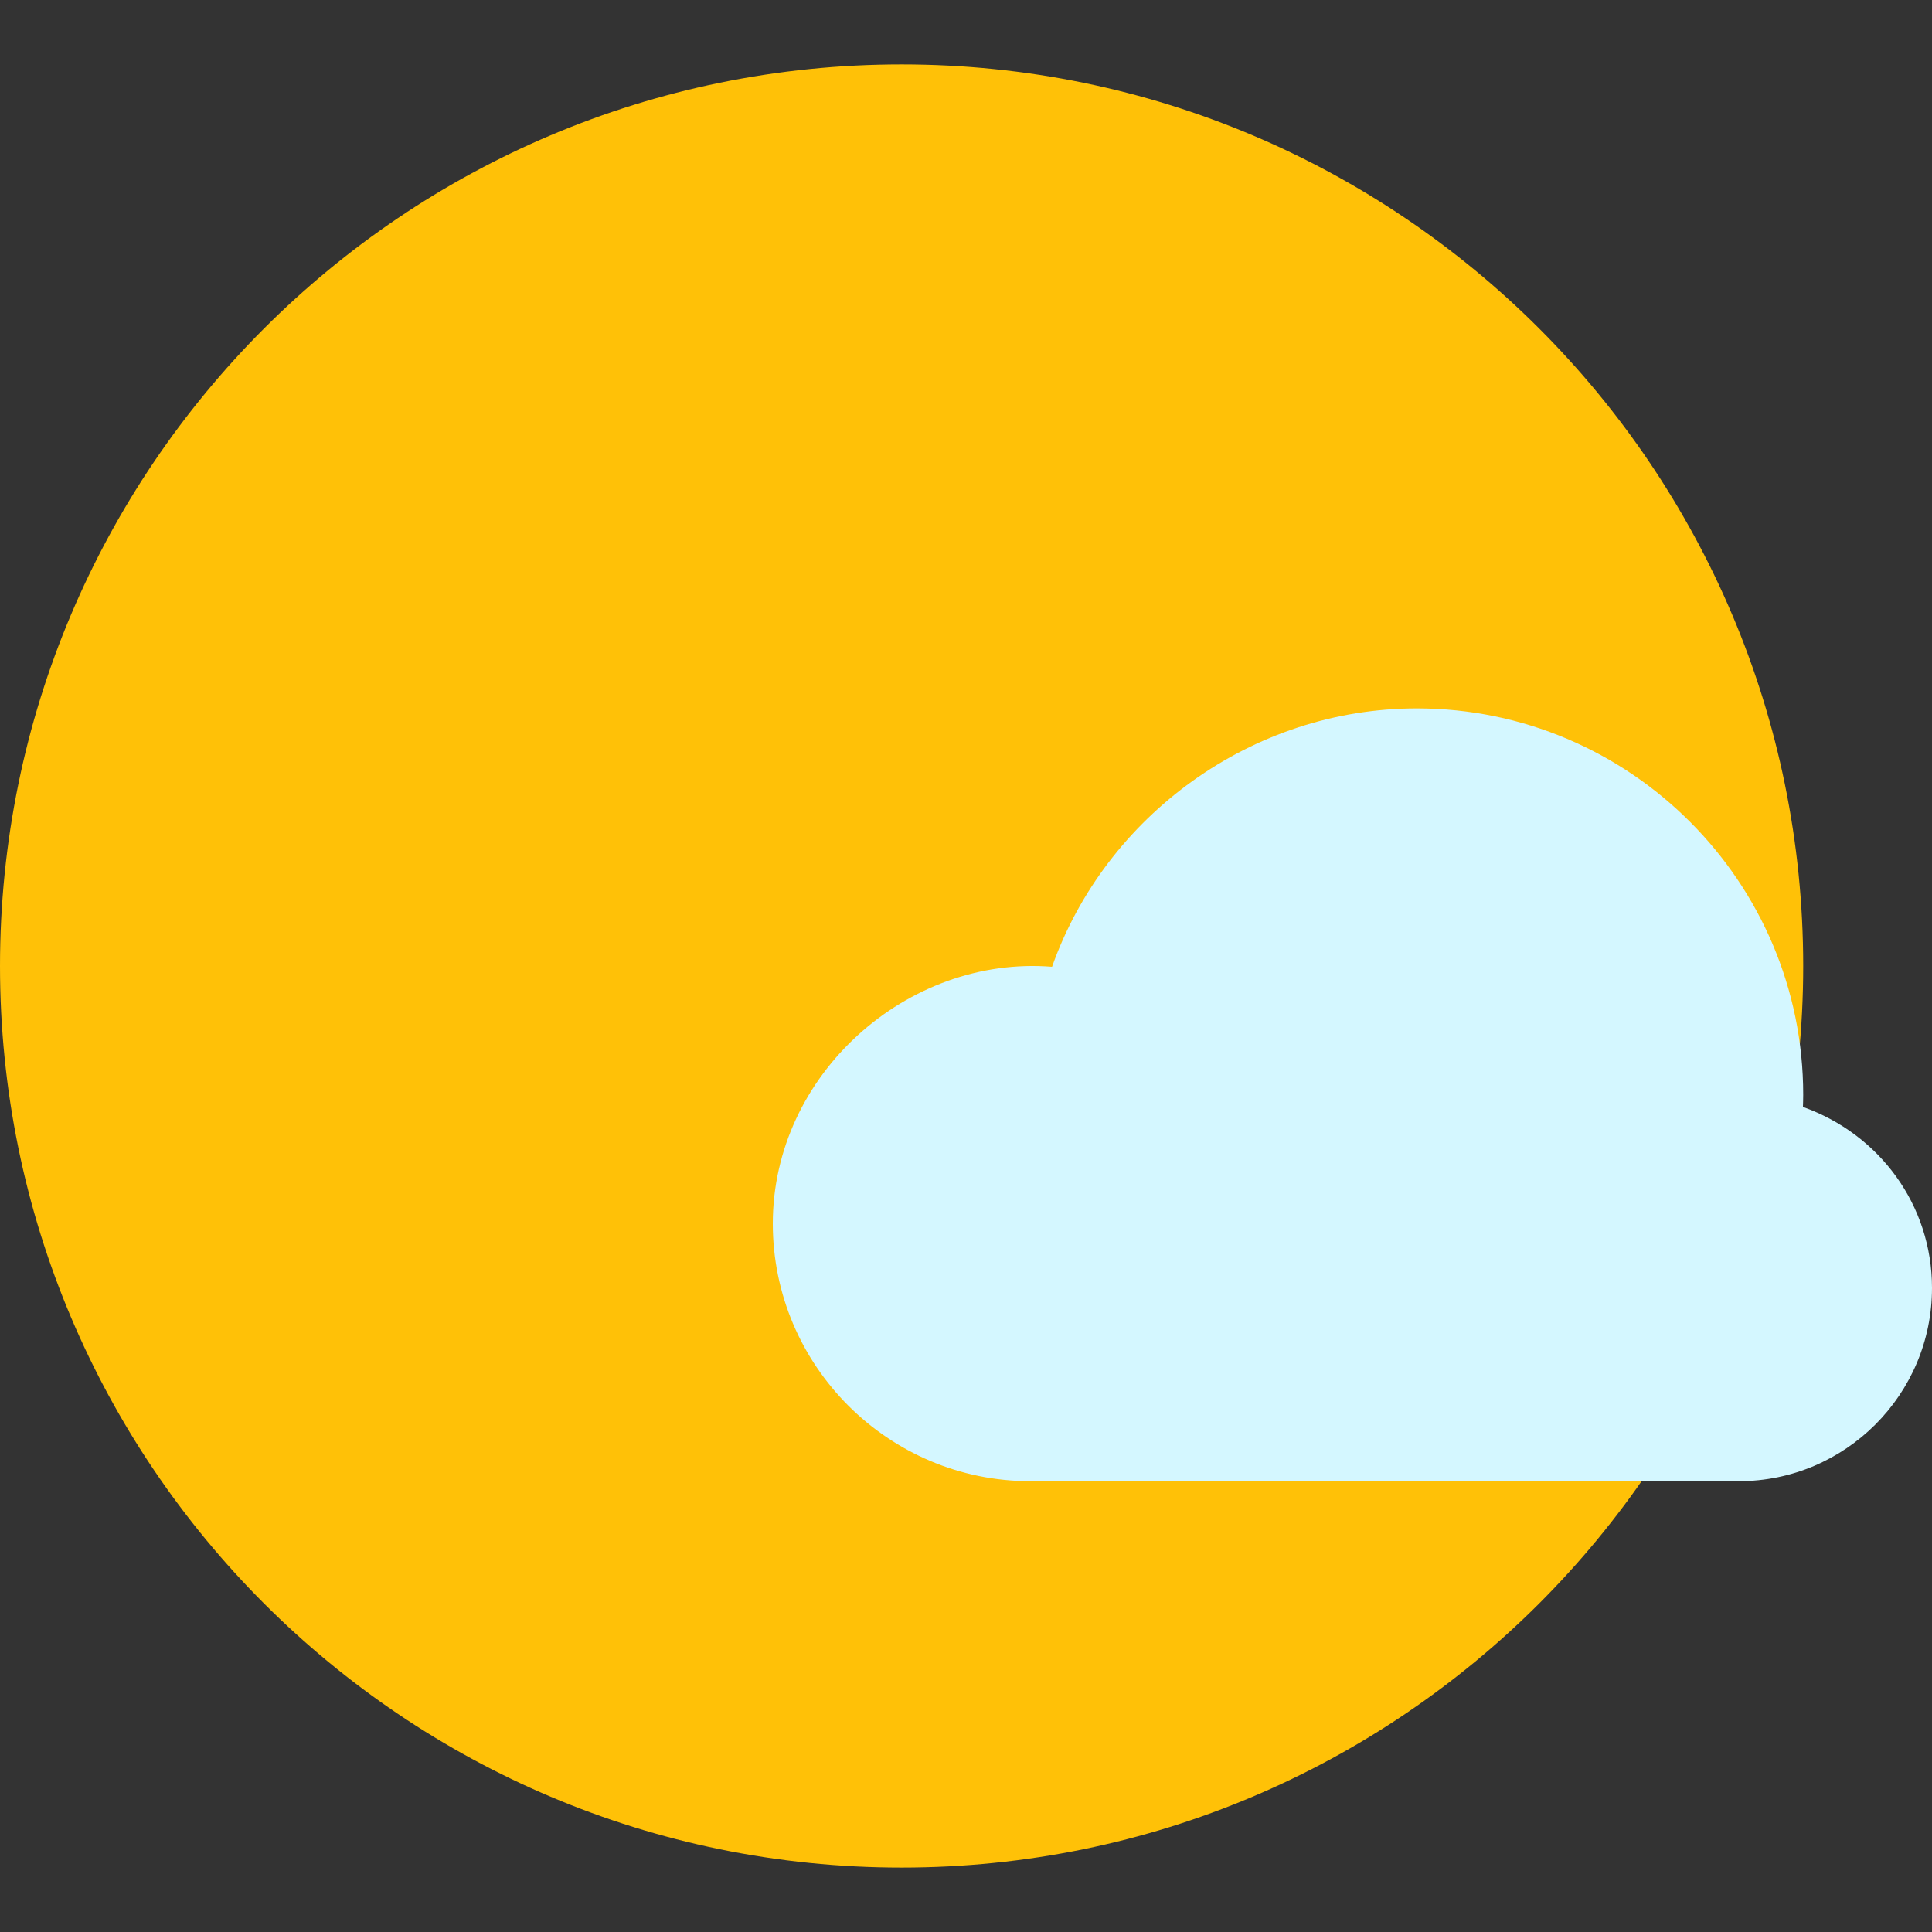 <svg width="65" height="65" viewBox="0 0 65 65" fill="none" xmlns="http://www.w3.org/2000/svg">
<rect x="0" y="0" width="65" height="65" fill="#333333" stroke="none"/>
<g clip-path="url(#clip0_1421_1167)">
<path d="M30.333 62.833C47.086 62.833 60.667 49.253 60.667 32.5C60.667 15.747 47.086 2.167 30.333 2.167C13.581 2.167 0 15.747 0 32.5C0 49.253 13.581 62.833 30.333 62.833Z" fill="#FFC107"/>
<path d="M60.658 37.241C60.662 37.106 60.667 36.968 60.667 36.833C60.667 29.666 54.834 23.833 47.667 23.833C42.12 23.833 37.193 27.443 35.395 32.526C30.533 32.136 26 36.14 26 41.167C26 45.946 29.887 49.833 34.667 49.833H58.5C62.084 49.833 65 46.917 65 43.333C65 40.543 63.236 38.159 60.658 37.241Z" fill="#D4F7FF"/>
</g>
<defs>
<clipPath id="clip0_1421_1167">
<rect width="65" height="65" fill="white"/>
</clipPath>
</defs>
</svg>
